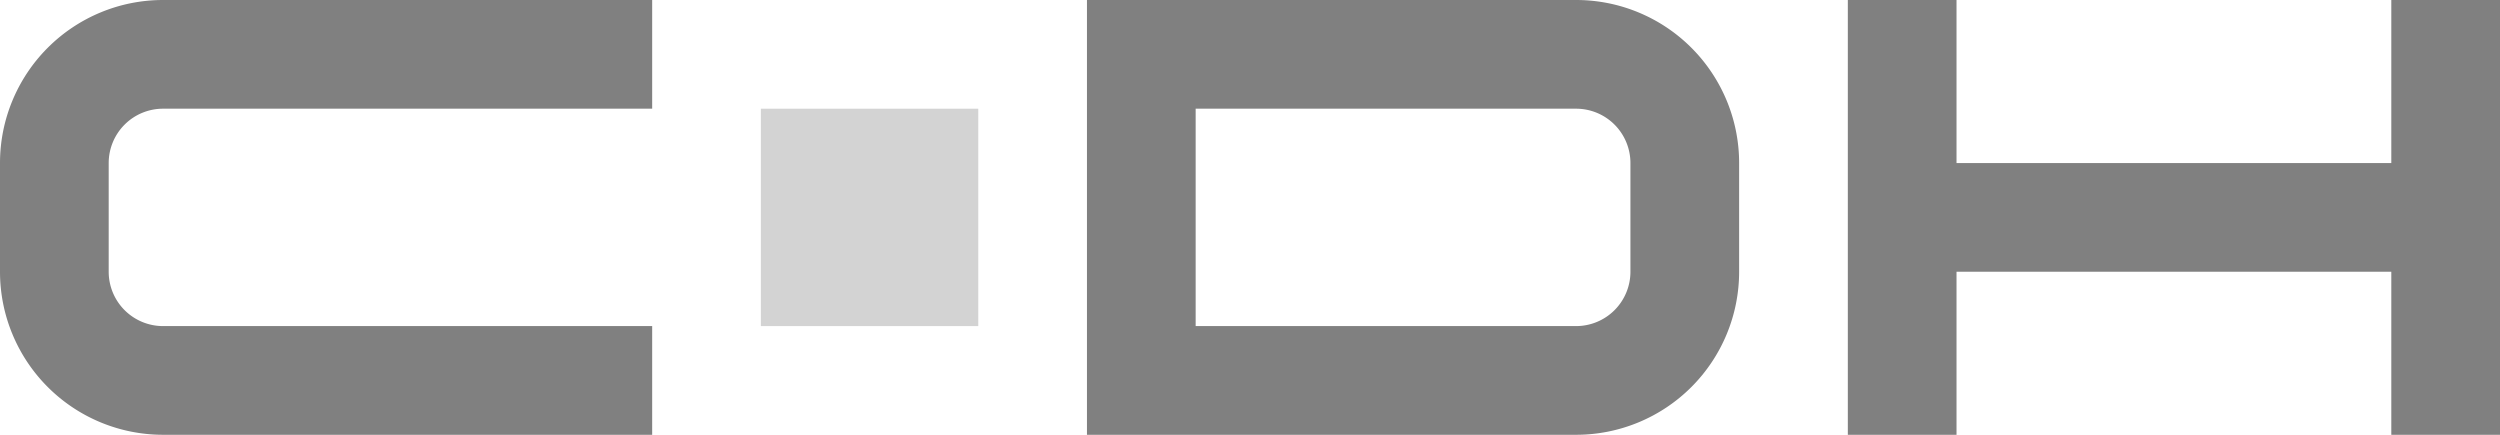 <?xml version="1.0" encoding="UTF-8"?> <svg xmlns="http://www.w3.org/2000/svg" width="828" height="144" viewBox="0 0 828 144"> <defs> <style> .a { fill: #d3d3d3; } .b { fill: gray; } </style> </defs> <g> <rect class="a" x="252" y="36" width="72" height="72"></rect> <polygon class="b" points="792 0 792 54 648 54 648 0 612 0 612 144 648 144 648 90 792 90 792 144 828 144 828 0 792 0"></polygon> <path class="b" d="M216,0H54A54,54,0,0,0,0,54V90a54,54,0,0,0,54,54H216V108H54A18,18,0,0,1,36,90V54A18,18,0,0,1,54,36H216Z"></path> <path class="b" d="M522,0H360V144H522a54,54,0,0,0,54-54V54A54,54,0,0,0,522,0Zm18,90a18,18,0,0,1-18,18H396V36H522a18,18,0,0,1,18,18Z"></path> </g> </svg> 